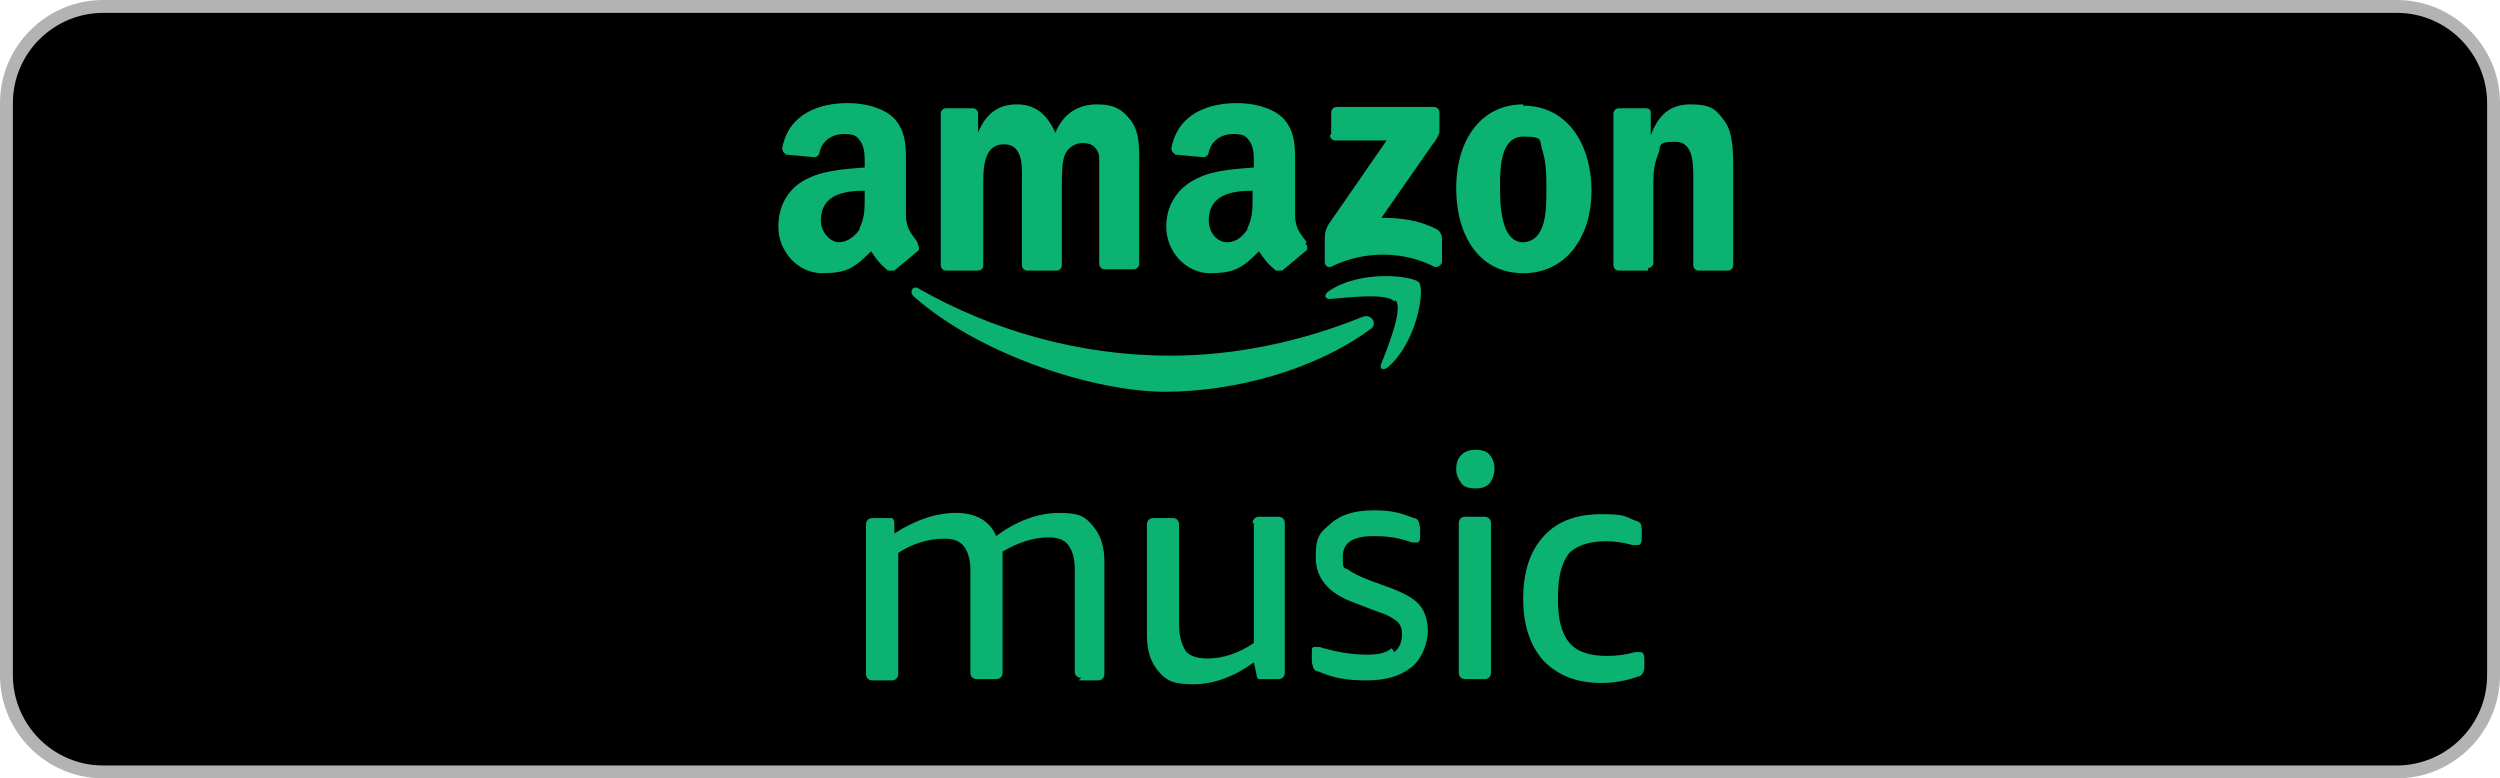 <?xml version="1.0" encoding="UTF-8"?>
<svg id="Layer_1" xmlns="http://www.w3.org/2000/svg" version="1.1" viewBox="0 0 194 60.4">
  <!-- Generator: Adobe Illustrator 29.1.0, SVG Export Plug-In . SVG Version: 2.1.0 Build 142)  -->
  <defs>
    <style>
      .st0 {
        fill: #0bb272;
      }

      .st1 {
        fill: #b3b3b3;
      }
    </style>
  </defs>
  <g>
    <rect x=".5" y=".5" width="193" height="59.4" rx="7.5" ry="7.5"/>
    <path class="st1" d="M186,60.4H8c-4.4,0-8-3.6-8-8V8C0,3.6,3.6,0,8,0h178c4.4,0,8,3.6,8,8v44.4c0,4.4-3.6,8-8,8ZM8,1c-3.8,0-7,3.1-7,7v44.4c0,3.8,3.1,7,7,7h178c3.8,0,7-3.1,7-7V8c0-3.8-3.1-7-7-7H8Z"/>
  </g>
  <g>
    <path class="st0" d="M108.2,50.6c.4-.3.6-.8.6-1.4,0-.4-.1-.7-.4-1-.3-.2-.7-.5-1.4-.7l-2.1-.8c-1.8-.7-2.8-1.8-2.8-3.5s.4-1.9,1.2-2.6c.8-.7,1.9-1,3.3-1s2.1.2,3.1.6c.2,0,.3.1.4.3,0,.1.1.3.1.5v.7c0,.3-.1.4-.3.4-.2,0-.4,0-.6-.1-.9-.3-1.8-.4-2.7-.4-1.6,0-2.4.5-2.4,1.6s.1.8.4,1,.8.5,1.6.8l1.9.7c1,.4,1.7.8,2.1,1.3.4.5.6,1.2.6,2s-.4,2.1-1.3,2.8c-.9.7-2,1-3.5,1s-2.6-.2-3.7-.7c-.2,0-.3-.1-.4-.3,0-.1-.1-.3-.1-.5v-.7c0-.3,0-.4.3-.4.2,0,.4,0,.6.1,1.1.3,2.2.5,3.4.5.8,0,1.4-.1,1.9-.5h0ZM97.2,40.6c0-.3.2-.5.5-.5h1.5c.3,0,.5.2.5.5v11.6c0,.3-.2.5-.5.5h-1.1c-.1,0-.3,0-.4,0-.1,0-.2-.2-.2-.4l-.2-.9c-1.5,1.1-3.1,1.7-4.7,1.7s-2.1-.3-2.7-1c-.6-.7-.9-1.6-.9-2.8v-8.6c0-.3.2-.5.5-.5h1.5c.3,0,.5.2.5.5v7.8c0,.9.2,1.5.5,2,.3.4.9.6,1.7.6,1.2,0,2.4-.4,3.6-1.2v-9.3h0ZM83.9,52.6c-.3,0-.5-.2-.5-.5v-8c0-.8-.2-1.4-.5-1.8-.3-.4-.8-.6-1.5-.6-1.2,0-2.4.4-3.6,1.1,0,.1,0,.2,0,.4v9c0,.3-.2.5-.5.5h-1.5c-.3,0-.5-.2-.5-.5v-8c0-.8-.2-1.4-.5-1.8s-.8-.6-1.5-.6c-1.3,0-2.5.4-3.6,1.1v9.4c0,.3-.2.5-.5.5h-1.5c-.3,0-.5-.2-.5-.5v-11.6c0-.3.2-.5.5-.5h1.1c.1,0,.3,0,.4,0,.1,0,.2.2.2.4v.8c1.7-1.1,3.3-1.6,4.8-1.6s2.6.6,3.1,1.8c1.6-1.2,3.3-1.8,4.9-1.8s2,.3,2.6,1,.9,1.6.9,2.8v8.7c0,.3-.2.5-.5.5h-1.5ZM121.8,42.9c-.6.7-.9,1.8-.9,3.4v.3c0,1.5.3,2.6.9,3.3.6.7,1.6,1,2.9,1,.8,0,1.5-.1,2.2-.3.1,0,.2,0,.4,0,.2,0,.3.2.3.5v.7c0,.3-.2.7-.5.7-.8.3-1.8.5-2.8.5-2,0-3.4-.6-4.5-1.7-1-1.1-1.6-2.7-1.6-4.8s.5-3.7,1.6-4.9,2.6-1.7,4.5-1.7,1.8.2,2.6.5c.1,0,.3.1.4.2,0,0,.1.3.1.5v.7c0,.3-.1.5-.3.5-.1,0-.3,0-.4,0-.7-.2-1.4-.3-2.1-.3-1.4,0-2.4.4-3,1.1h0ZM115.2,40.1c.3,0,.5.2.5.5v11.6c0,.3-.2.5-.5.5h-1.5c-.3,0-.5-.2-.5-.5v-11.6c0-.3.2-.5.5-.5h1.5ZM115.6,35.3c.5.6.5,1.5,0,2.2-.3.3-.6.4-1.1.4s-.9-.1-1.1-.4-.4-.6-.4-1.1c0-.4.1-.8.4-1.1.3-.3.7-.4,1.1-.4s.9.1,1.1.4Z"/>
    <path class="st0" d="M103.3,10.4v-1.7c0-.2.2-.4.4-.4h7.6c.2,0,.4.2.4.4h0v1.5c0,.2-.2.6-.6,1.1l-3.9,5.6c1.5,0,3,.2,4.3.9.2.1.4.4.4.7v1.8c0,.2-.3.5-.6.4-2.3-1.2-5.4-1.3-8,0-.3.1-.5-.1-.5-.4v-1.7c0-.3,0-.7.3-1.2l4.5-6.5h-4c-.2,0-.4-.2-.4-.4,0,0,0,0,0,0h0ZM75.7,21h-2.3c-.2,0-.4-.2-.4-.4v-11.8c0-.2.2-.4.4-.4h2.1c.2,0,.4.2.4.4v1.5h0c.6-1.5,1.6-2.2,3-2.2s2.3.7,3,2.2c.6-1.5,1.8-2.2,3.2-2.2s2,.4,2.7,1.3c.7,1,.6,2.4.6,3.7v7.4c0,.2-.2.4-.4.4h-2.3c-.2,0-.4-.2-.4-.4v-6.2c0-.5,0-1.7,0-2.2-.2-.8-.7-1-1.3-1-.6,0-1.2.4-1.4,1-.2.6-.2,1.6-.2,2.3v6.2c0,.2-.2.4-.4.4h-2.3c-.2,0-.4-.2-.4-.4v-6.2c0-1.3.2-3.2-1.4-3.2s-1.6,1.9-1.6,3.2v6.2c0,.3-.2.4-.5.4t0,0h0ZM118.2,8.1c-3.3,0-5.2,2.8-5.2,6.5s1.8,6.6,5.2,6.6,5.3-2.9,5.3-6.4-1.8-6.6-5.3-6.6ZM118.2,18.8c-1.8,0-1.8-3.1-1.8-4.5s.1-3.7,1.8-3.7,1.2.3,1.5,1.1c.3.9.3,2.1.3,3.1,0,1.5,0,4-1.9,4h0ZM127.9,21h-2.3c-.2,0-.4-.2-.4-.4v-11.8c0-.2.2-.4.4-.4h2.1c.2,0,.4.1.4.3v1.8h0c.6-1.6,1.5-2.4,3.1-2.4s2,.4,2.7,1.4c.6.9.6,2.5.6,3.7v7.4c0,.2-.2.4-.4.4h-2.3c-.2,0-.4-.2-.4-.4v-6.4c0-1.3.1-3.2-1.4-3.2s-1.1.4-1.3.9c-.3.7-.4,1.4-.4,2.2v6.3c0,.2-.2.4-.4.4h0ZM101.4,18.8c-.4-.6-.9-1-.9-2.1v-3.6c0-1.5.1-2.9-1-4-.9-.8-2.3-1.1-3.5-1.1-2.2,0-4.6.8-5.1,3.5,0,.3.2.4.3.5l2.2.2c.2,0,.4-.2.4-.4.2-.9,1-1.4,1.9-1.4s1,.2,1.3.6c.3.5.3,1.1.3,1.7v.3c-1.3.1-3.1.2-4.3.8-1.4.6-2.5,1.9-2.5,3.8s1.5,3.6,3.4,3.6,2.5-.4,3.8-1.7c.4.6.6.9,1.3,1.5.2,0,.4,0,.5,0h0c.5-.4,1.3-1.1,1.8-1.5.2-.1.2-.4,0-.6ZM96.8,17.8c-.4.6-.9,1-1.6,1s-1.4-.7-1.4-1.7c0-2,1.8-2.3,3.4-2.3v.5c0,.9,0,1.6-.4,2.4h0ZM71.2,18.8c-.4-.6-.9-1-.9-2.1v-3.6c0-1.5.1-2.9-1-4-.9-.8-2.3-1.1-3.5-1.1-2.2,0-4.6.8-5.1,3.5,0,.3.2.4.3.5l2.2.2c.2,0,.4-.2.4-.4.2-.9,1-1.4,1.9-1.4s1,.2,1.3.6c.3.5.3,1.1.3,1.7v.3c-1.3.1-3.1.2-4.3.8-1.4.6-2.4,1.9-2.4,3.8s1.5,3.6,3.4,3.6,2.5-.4,3.8-1.7c.4.6.6.9,1.3,1.5.2,0,.4,0,.5,0h0c.5-.4,1.3-1.1,1.8-1.5.2-.1.1-.4,0-.6ZM66.7,17.8c-.4.6-1,1-1.6,1s-1.4-.7-1.4-1.7c0-2,1.8-2.3,3.4-2.3v.5c0,.9,0,1.6-.4,2.4Z"/>
    <path class="st0" d="M106.4,25.5c-4.3,3.2-10.6,4.9-16,4.9s-14.3-2.8-19.5-7.4c-.4-.4,0-.9.4-.6,5.6,3.2,12.4,5.2,19.5,5.2,5.1,0,10.2-1.1,14.9-3,.7-.3,1.3.5.6,1h0ZM108.2,23.4c-.6-.7-3.6-.3-5-.2-.4,0-.5-.3-.1-.6,2.5-1.7,6.5-1.2,7-.7s-.1,4.6-2.4,6.6c-.4.3-.7.1-.5-.3.5-1.3,1.7-4.2,1.1-4.9Z"/>
  </g>
</svg>